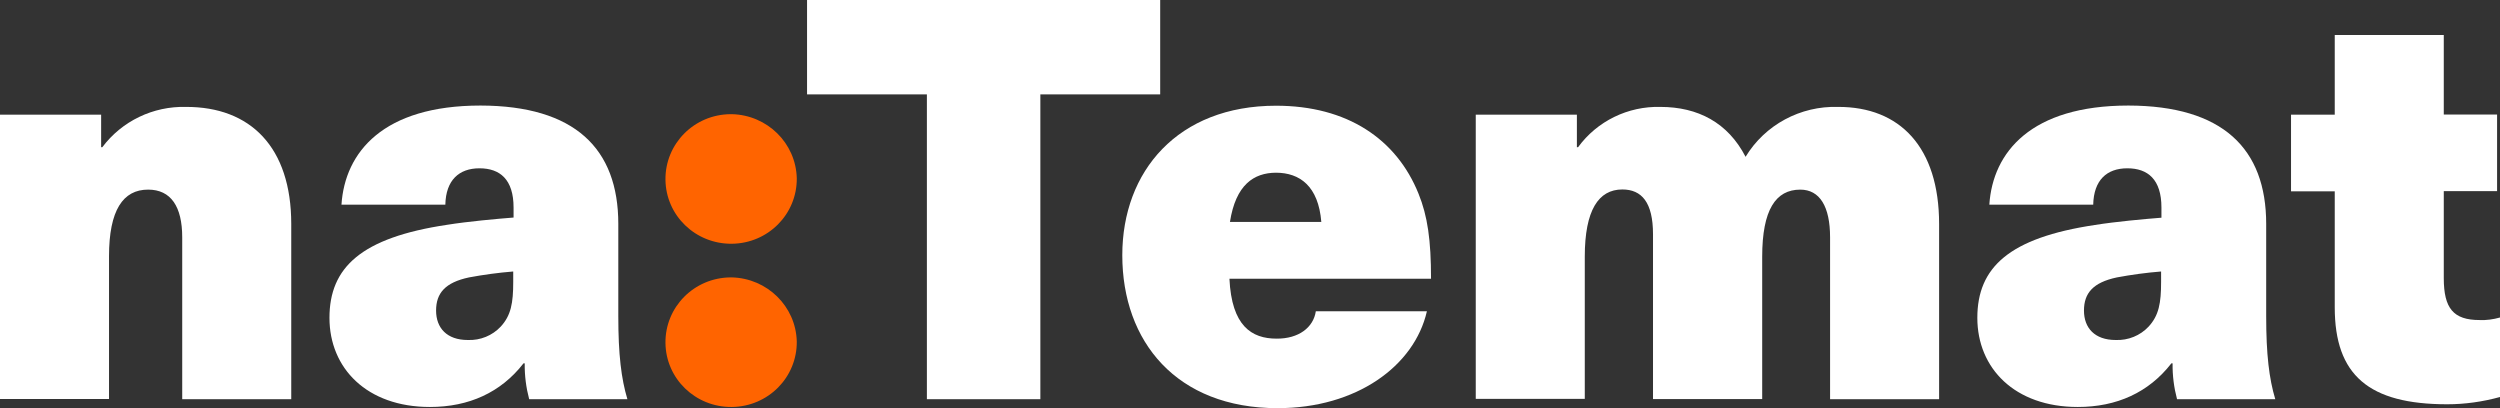 <svg width="196" height="32" viewBox="0 0 196 32" fill="none"
    xmlns="http://www.w3.org/2000/svg">
    <rect x="0" y="0" width="196" height="32" fill="#333333" stroke="none"/>
    <path d="M22.834 17.558V31.297H14.286V18.606C14.286 16.193 13.399 14.866 11.612 14.866C9.649 14.866 8.547 16.471 8.547 20.091V31.284H0V8.992H7.929V11.538H8.023C9.555 9.496 12.001 8.315 14.582 8.382C19.635 8.368 22.834 11.538 22.834 17.558Z" fill="white"/>
    <path d="M48.475 17.558V24.799C48.475 27.783 48.704 29.68 49.188 31.297H41.487C41.245 30.382 41.124 29.441 41.138 28.486H41.044C39.27 30.767 36.77 31.907 33.706 31.907C28.76 31.907 25.83 28.87 25.83 24.919C25.83 20.967 28.316 18.633 35.05 17.625C36.703 17.36 38.92 17.161 40.264 17.055V16.272C40.264 14.071 39.202 13.195 37.59 13.195C35.99 13.195 34.955 14.124 34.915 16.047H26.771C27.04 11.922 30.05 8.275 37.67 8.275C45.048 8.289 48.475 11.631 48.475 17.558ZM40.237 21.285C39.068 21.378 37.912 21.537 36.77 21.749C34.902 22.147 34.189 22.982 34.189 24.348C34.189 25.714 35.036 26.656 36.676 26.656C37.657 26.696 38.597 26.311 39.256 25.608C40.062 24.733 40.237 23.765 40.237 22.094V21.285Z" fill="white"/>
    <path d="M62.467 13.977C62.494 16.789 60.222 19.083 57.373 19.11C54.524 19.136 52.199 16.895 52.172 14.083C52.145 11.272 54.416 8.978 57.266 8.951C57.306 8.951 57.346 8.951 57.373 8.951C60.155 9.017 62.4 11.219 62.467 13.977ZM62.467 26.775C62.494 29.586 60.222 31.88 57.373 31.907C54.524 31.933 52.199 29.692 52.172 26.881C52.145 24.069 54.416 21.775 57.266 21.748C57.306 21.748 57.346 21.748 57.373 21.748C60.155 21.815 62.4 24.029 62.467 26.775Z" fill="#FF6400"/>
    <path d="M81.564 7.4V31.297H72.668V7.4H63.273V0H90.959V7.4H81.564Z" fill="white"/>
    <path d="M103.161 24.401H111.87C110.889 28.698 106.346 32 100.164 32C92.235 32 87.988 26.775 87.988 20.011C87.988 13.42 92.343 8.288 100.043 8.288C105.607 8.288 109.478 10.887 111.212 15.184C111.924 16.935 112.193 18.831 112.193 21.855H96.388C96.563 25.555 98.122 26.549 100.084 26.549C101.817 26.562 102.973 25.674 103.161 24.401ZM96.428 17.399H103.591C103.363 14.587 101.898 13.54 100.03 13.54C98.296 13.553 96.885 14.481 96.428 17.399Z" fill="white"/>
    <path d="M152.026 17.559V31.298H143.478V18.607C143.478 16.193 142.672 14.867 141.14 14.867C139.218 14.867 138.156 16.445 138.156 20.132V31.285H129.596V18.368C129.596 15.861 128.709 14.854 127.19 14.854C125.322 14.854 124.247 16.485 124.247 20.118V31.271H115.699V8.992H123.628V11.538H123.723C125.214 9.496 127.633 8.316 130.173 8.382C133.117 8.382 135.469 9.615 136.853 12.294C138.371 9.788 141.153 8.289 144.11 8.382C148.948 8.369 152.026 11.538 152.026 17.559Z" fill="white"/>
    <path d="M177.669 17.558V24.799C177.669 27.783 177.897 29.68 178.381 31.297H170.68C170.438 30.382 170.317 29.441 170.331 28.486H170.237C168.463 30.767 165.963 31.907 162.899 31.907C157.953 31.907 155.023 28.87 155.023 24.919C155.023 20.967 157.51 18.646 164.243 17.638C165.896 17.373 168.113 17.174 169.457 17.068V16.272C169.457 14.071 168.396 13.195 166.783 13.195C165.17 13.195 164.149 14.124 164.108 16.047H155.964C156.233 11.922 159.243 8.275 166.864 8.275C174.242 8.289 177.669 11.631 177.669 17.558ZM169.43 21.285C168.261 21.378 167.105 21.537 165.963 21.749C164.095 22.147 163.383 22.982 163.383 24.348C163.383 25.714 164.229 26.656 165.869 26.656C166.85 26.696 167.791 26.311 168.449 25.608C169.256 24.733 169.43 23.765 169.43 22.094V21.285Z" fill="white"/>
    <path d="M196 24.892V31.125C194.656 31.496 193.258 31.695 191.86 31.695C185.719 31.695 183.044 29.414 183.044 24.096V14.999H179.617V8.991H183.044V2.745H191.592V8.978H195.771V14.986H191.592V21.802C191.592 24.176 192.344 25.091 194.401 25.091C194.938 25.117 195.476 25.038 196 24.892Z" fill="white"/>
</svg>
